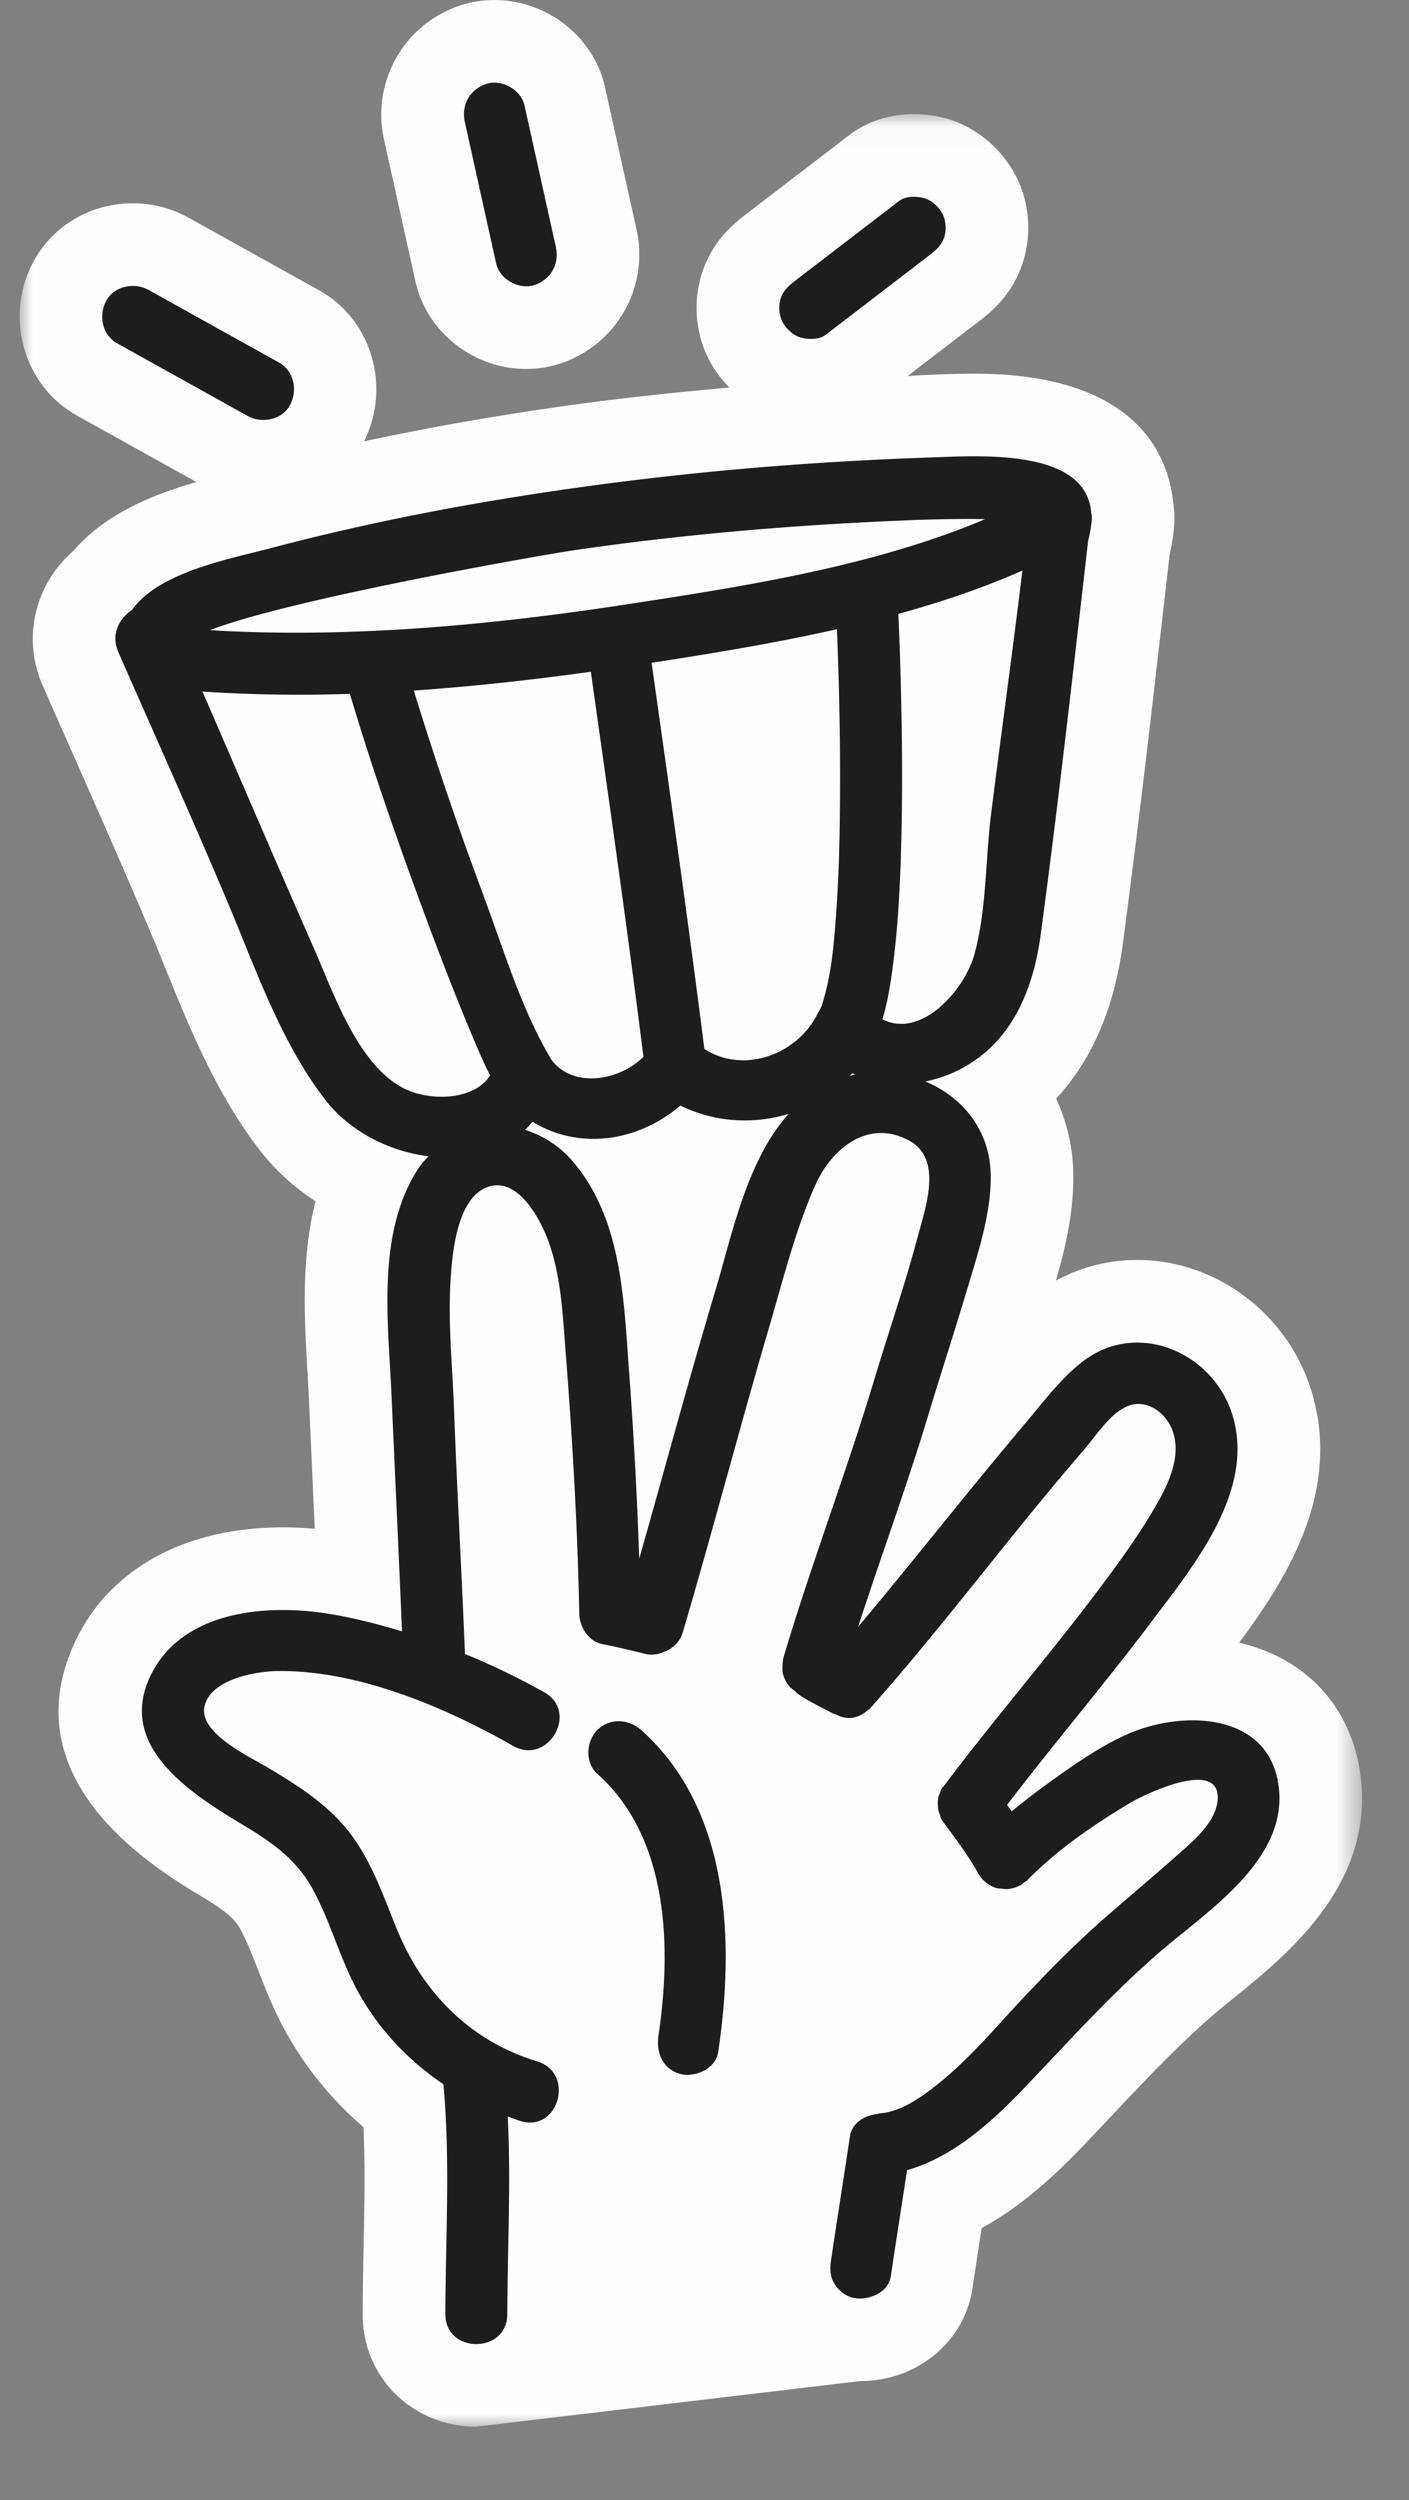<svg xmlns="http://www.w3.org/2000/svg" xmlns:xlink="http://www.w3.org/1999/xlink" width="53" height="94">
  <rect width="100%" height="100%" fill="#808080" stroke="none"/>
  <defs>
    <path id="a" d="M0 .035h50.494v86.953H0z"/>
  </defs>
  <g fill="none" fill-rule="evenodd">
    <path fill="#FEFEFE" d="m15.027 7.87.6 2.71c.424 1.907 2.176 3.292 4.167 3.292.429 0 .851-.065 1.255-.195a4.316 4.316 0 0 0 2.891-5.063l-.58-2.611-.599-2.71C22.34 1.387 20.585.002 18.593.002c-.428 0-.85.065-1.255.196a4.316 4.316 0 0 0-2.89 5.062l.579 2.611Z"/>
    <g transform="translate(.739 4.256)">
      <mask id="b" fill="#fff">
        <use xlink:href="#a"/>
      </mask>
      <path fill="#FEFEFE" d="M31.6 85.275c2.158 0 3.941-1.47 4.242-3.494.112-.753.227-1.506.344-2.26 1.558-.851 2.838-2.061 3.927-3.204l.936-.99c1.294-1.375 2.518-2.673 3.87-3.838.245-.213.517-.432.8-.66 1.937-1.57 5.179-4.193 4.734-8.193-.295-2.658-2.033-4.54-4.585-5.125 1.76-2.365 3.888-5.679 2.718-9.477-.89-2.894-3.583-4.915-6.549-4.915a6.374 6.374 0 0 0-3.058.777c.35-1.207.668-2.537.654-3.975a6.93 6.93 0 0 0-.647-2.87c1.144-1.226 2.136-3.053 2.503-5.773.593-4.427 1.11-8.938 1.61-13.302l.156-1.367c.057-.24.098-.469.126-.69.071-.443.073-.89.003-1.335-.216-1.864-1.507-4.79-7.487-4.79-.544 0-1.06.02-1.5.037l-.344.014c-.22.007-.434.029-.651.038l.777-.598 1.968-1.508c.54-.416 1.301-1.11 1.639-2.336.318-1.153.13-2.427-.502-3.407-.626-.97-1.557-1.639-2.618-1.881A4.694 4.694 0 0 0 33.63.035c-.915 0-1.759.276-2.44.8l-3.935 3.018c-.542.416-1.302 1.11-1.64 2.336-.318 1.153-.13 2.427.503 3.405.17.266.368.504.58.721-1.916.173-3.82.37-5.68.623a108.28 108.28 0 0 0-8.065 1.401c1.03-2.05.289-4.58-1.689-5.679l-.383-.214-4.527-2.517a4.317 4.317 0 0 0-2.099-.54c-1.59 0-3.027.85-3.751 2.221-1.09 2.063-.348 4.648 1.654 5.761l.384.213L6.65 13.87c-1.593.457-3.413 1.172-4.63 2.59C.577 17.708.084 19.735.862 21.507c.404.923.813 1.846 1.221 2.767.96 2.171 1.953 4.416 2.885 6.627.183.436.365.882.547 1.33.885 2.182 1.89 4.655 3.52 6.764a8.402 8.402 0 0 0 2.094 1.914c-.55 2.182-.418 4.433-.305 6.364.022.364.042.72.058 1.064l.149 3.33c.023.521.046 1.041.071 1.562-.405-.037-.81-.055-1.208-.055-3.69 0-6.538 1.574-7.815 4.317-2.436 5.232 3.005 8.503 4.795 9.578.839.505 1.208.816 1.415 1.189.244.44.458.988.685 1.567.227.58.483 1.237.813 1.894a12.993 12.993 0 0 0 3.145 4.003c.067 1.457.037 2.943.006 4.497-.017.843-.032 1.688-.034 2.532a4.187 4.187 0 0 0 1.212 2.992 4.343 4.343 0 0 0 3.058 1.245L31.6 85.275Z" mask="url(#b)"/>
    </g>
    <path fill="#1D1D1B" d="M26.91 48.52c-1.001 3.349-1.907 6.723-2.865 10.084a175.846 175.846 0 0 0-.38-7.006c-.206-2.726-.257-5.767-2.14-7.953a3.861 3.861 0 0 0-1.779-1.162c.101-.091.193-.2.286-.304 1.734 1.064 3.943.772 5.561-.61 1.282.636 2.751.715 4.072.313-1.57 1.741-2.127 4.537-2.754 6.638M11.795 35.627c-1.41-3.2-2.787-6.414-4.179-9.624 1.84.122 3.69.148 5.544.086.85 2.844 1.832 5.653 2.866 8.435a119.19 119.19 0 0 0 1.538 3.947c.272.655.55 1.326.871 1.968-.626.966-2.317.966-3.259.478-1.73-.896-2.643-3.619-3.381-5.29m9.86-14.947c2.854-.415 5.726-.708 8.603-.906 1.325-.091 2.652-.161 3.978-.214.226-.01 1.647-.064 2.821-.04-4.194 1.775-9.08 2.528-13.444 3.198-5.143.79-10.493 1.29-15.716.977 3.03-1.179 12.57-2.843 13.759-3.015m15.625 9.917c-.217 1.729-.166 3.596-.626 5.277-.374 1.37-2.018 3.203-3.464 2.448.175-.556.275-1.145.354-1.703.196-1.389.286-2.787.334-4.188.093-2.676.054-5.357-.034-8.034-.016-.438-.034-.876-.053-1.314 1.606-.443 3.178-.97 4.666-1.63-.37 3.051-.793 6.094-1.177 9.144m-5.216 9.758c.032.017.07.025.104.042-.072.014-.142.04-.213.059.034-.037.076-.064.109-.101m-5.57-.913c-.611-4.847-1.304-9.683-1.984-14.52 2.263-.35 4.629-.736 6.97-1.263.08 1.973.124 3.946.118 5.919-.005 1.792-.04 3.59-.194 5.376-.064.753-.114 1.255-.261 1.968-.056.272-.128.536-.205.802-.008.028-.038.102-.061.161a1.87 1.87 0 0 1-.109.197c-.74 1.554-2.774 2.323-4.275 1.36m-5.758.397c-1.115-1.868-1.772-4.076-2.535-6.13a138.503 138.503 0 0 1-2.636-7.744c2.232-.153 4.46-.401 6.66-.707.678 4.823 1.372 9.645 1.978 14.479-.904.898-2.64 1.208-3.467.102m21.663 25.372c-.963.428-1.854 1.04-2.71 1.65-.555.392-1.103.81-1.633 1.245-.057-.08-.118-.16-.175-.24 1.763-2.309 3.648-4.52 5.396-6.84 1.6-2.127 3.961-4.962 3.082-7.821-.72-2.343-3.542-3.584-5.594-2.04-.871.655-1.566 1.61-2.268 2.437-.826.977-1.637 1.968-2.446 2.961-1.252 1.538-2.495 3.088-3.773 4.607.862-2.656 1.831-5.278 2.637-7.953.48-1.59.997-3.169 1.471-4.761.406-1.355.895-2.818.881-4.249-.017-1.725-1.076-2.968-2.462-3.543.407-.085.81-.214 1.193-.4 2.036-.99 2.866-3.011 3.152-5.144.66-4.916 1.218-9.875 1.783-14.807a3.6 3.6 0 0 0 .113-.587 1.13 1.13 0 0 0 0-.457c-.21-2.446-4.284-2.128-6.146-2.064-4.257.146-8.504.492-12.723 1.067-4.041.55-8.068 1.299-12.012 2.344-1.48.392-4.205.889-5.2 2.321-.479.306-.805.918-.516 1.578 1.38 3.143 2.791 6.273 4.124 9.435 1.053 2.498 1.991 5.24 3.663 7.404.91 1.179 2.389 1.937 3.88 2.123-.116.13-.24.25-.343.404-1.633 2.439-1.167 5.822-1.046 8.576.131 2.961.27 5.922.395 8.883-.923-.278-1.856-.52-2.805-.668-2.354-.372-5.526-.094-6.68 2.387-1.244 2.672 1.654 4.447 3.58 5.605 1.035.623 1.936 1.267 2.533 2.345.63 1.139.972 2.411 1.556 3.573.775 1.543 1.957 2.832 3.373 3.787.265 2.877.079 5.76.074 8.645-.003 1.499 2.327 1.5 2.33 0 .005-2.48.142-4.959.016-7.433.161.057.321.123.486.172 1.438.434 2.053-1.814.618-2.246-2.485-.75-4.281-2.557-5.258-4.932-.516-1.249-.94-2.538-1.765-3.627-.825-1.087-1.958-1.802-3.116-2.492-.665-.396-2.566-1.283-2.376-2.268.203-1.054 1.95-1.35 2.782-1.357 3.018-.025 6.258 1.353 8.835 2.818 1.307.74 2.481-1.271 1.176-2.014a27.767 27.767 0 0 0-2.99-1.446c-.127-3.09-.3-6.177-.415-9.269-.059-1.567-.223-3.138-.132-4.705.058-1.011.22-3.054 1.308-3.546 1.11-.504 1.96.974 2.293 1.788.551 1.353.612 2.86.725 4.296.26 3.309.454 6.62.52 9.939.01.481.353 1.025.857 1.124a35.73 35.73 0 0 1 1.604.366c.283.07.522.02.733-.075a.898.898 0 0 0 .165-.068c.016-.01.028-.02.042-.031.216-.132.402-.33.494-.639 1.13-3.824 2.134-7.683 3.259-11.509.517-1.76.977-3.62 1.726-5.302.603-1.354 1.957-2.486 3.489-1.693 1.325.687.665 2.498.365 3.623-.491 1.844-1.116 3.647-1.665 5.472-1.054 3.494-2.362 6.904-3.4 10.402-.01.032 0 .059-.009.09-.012.06-.012.118-.015.18-.008.123-.005.238.023.343.002.002 0 .003.002.007.004.012.01.026.017.04.077.234.22.43.424.562.036.027.054.07.093.093.412.297.88.5 1.322.744.042.022.09.025.134.044.352.196.776.191 1.148-.129.003-.003.009-.003.012-.006.005-.003.006-.008.01-.01.035-.032.074-.043.108-.082 2.793-3.142 5.29-6.54 8.043-9.72.468-.54 1.072-1.522 1.807-1.699.623-.15 1.238.302 1.487.875.436 1.002-.125 2.13-.628 2.992-.665 1.141-1.456 2.215-2.25 3.268-1.83 2.419-3.814 4.716-5.638 7.14-.025.027-.045.055-.067.083-.018.027-.04.051-.059.076-.045.06-.051.132-.078.2-.009.027-.032.049-.04.078l-.001.028a.929.929 0 0 0-.024.328c0 .065.006.12.017.183.014.055.034.103.055.154.025.07.028.146.071.205.486.663.987 1.317 1.389 2.035.14.253.418.46.696.536.045.012.1.003.15.01.087.018.174.023.266.018.033-.003.062-.01.095-.016a.973.973 0 0 0 .32-.107c.02-.01.048-.01.067-.021.04-.027.07-.067.108-.097.042-.034.087-.045.126-.087 1.116-1.138 2.486-2.083 3.85-2.898.559-.336 3.39-1.7 3.314-.163-.045.92-1.05 1.696-1.671 2.247-.828.733-1.676 1.445-2.51 2.17-1.495 1.302-2.827 2.719-4.159 4.18-.683.752-1.396 1.495-2.192 2.129-.605.484-1.377 1.039-2.177 1.098-.036.001-.06.02-.094.026-.472.047-.955.331-1.03.828-.23 1.55-.478 3.096-.708 4.646-.048.322-.054.605.118.898.142.241.418.472.696.535.553.127 1.338-.168 1.432-.813.198-1.33.407-2.656.61-3.984 1.767-.5 3.243-1.864 4.485-3.17 1.649-1.728 3.211-3.471 5.026-5.037 1.778-1.533 4.78-3.434 4.476-6.156-.32-2.88-3.644-2.945-5.707-2.025"/>
    <path fill="#1D1D1B" d="M22.468 65.048c-.426.426-.473 1.228 0 1.649 2.696 2.4 2.797 6.536 2.299 9.851-.094.621.157 1.252.814 1.432.55.151 1.339-.188 1.433-.814.62-4.122.459-9.129-2.898-12.118-.47-.417-1.185-.462-1.648 0M9.319 15.643c.533.297 1.295.146 1.594-.418.29-.548.15-1.278-.418-1.593L5.585 10.9c-.533-.297-1.296-.148-1.594.418-.29.548-.151 1.276.418 1.593l4.91 2.731M30.165 12.704c.283.065.655.068.898-.118l3.933-3.017c.252-.194.447-.377.536-.697.076-.278.042-.65-.118-.898-.16-.249-.4-.468-.696-.535-.283-.065-.656-.068-.898.117l-3.933 3.018c-.252.194-.447.378-.536.696-.076.28-.042.65.118.898s.4.467.696.536M18.663 9.907c.132.594.856 1 1.434.813.624-.203.953-.795.812-1.433l-1.179-5.32c-.132-.596-.854-1.001-1.432-.815-.626.204-.956.796-.814 1.434l1.179 5.32"/>
  </g>
</svg>
